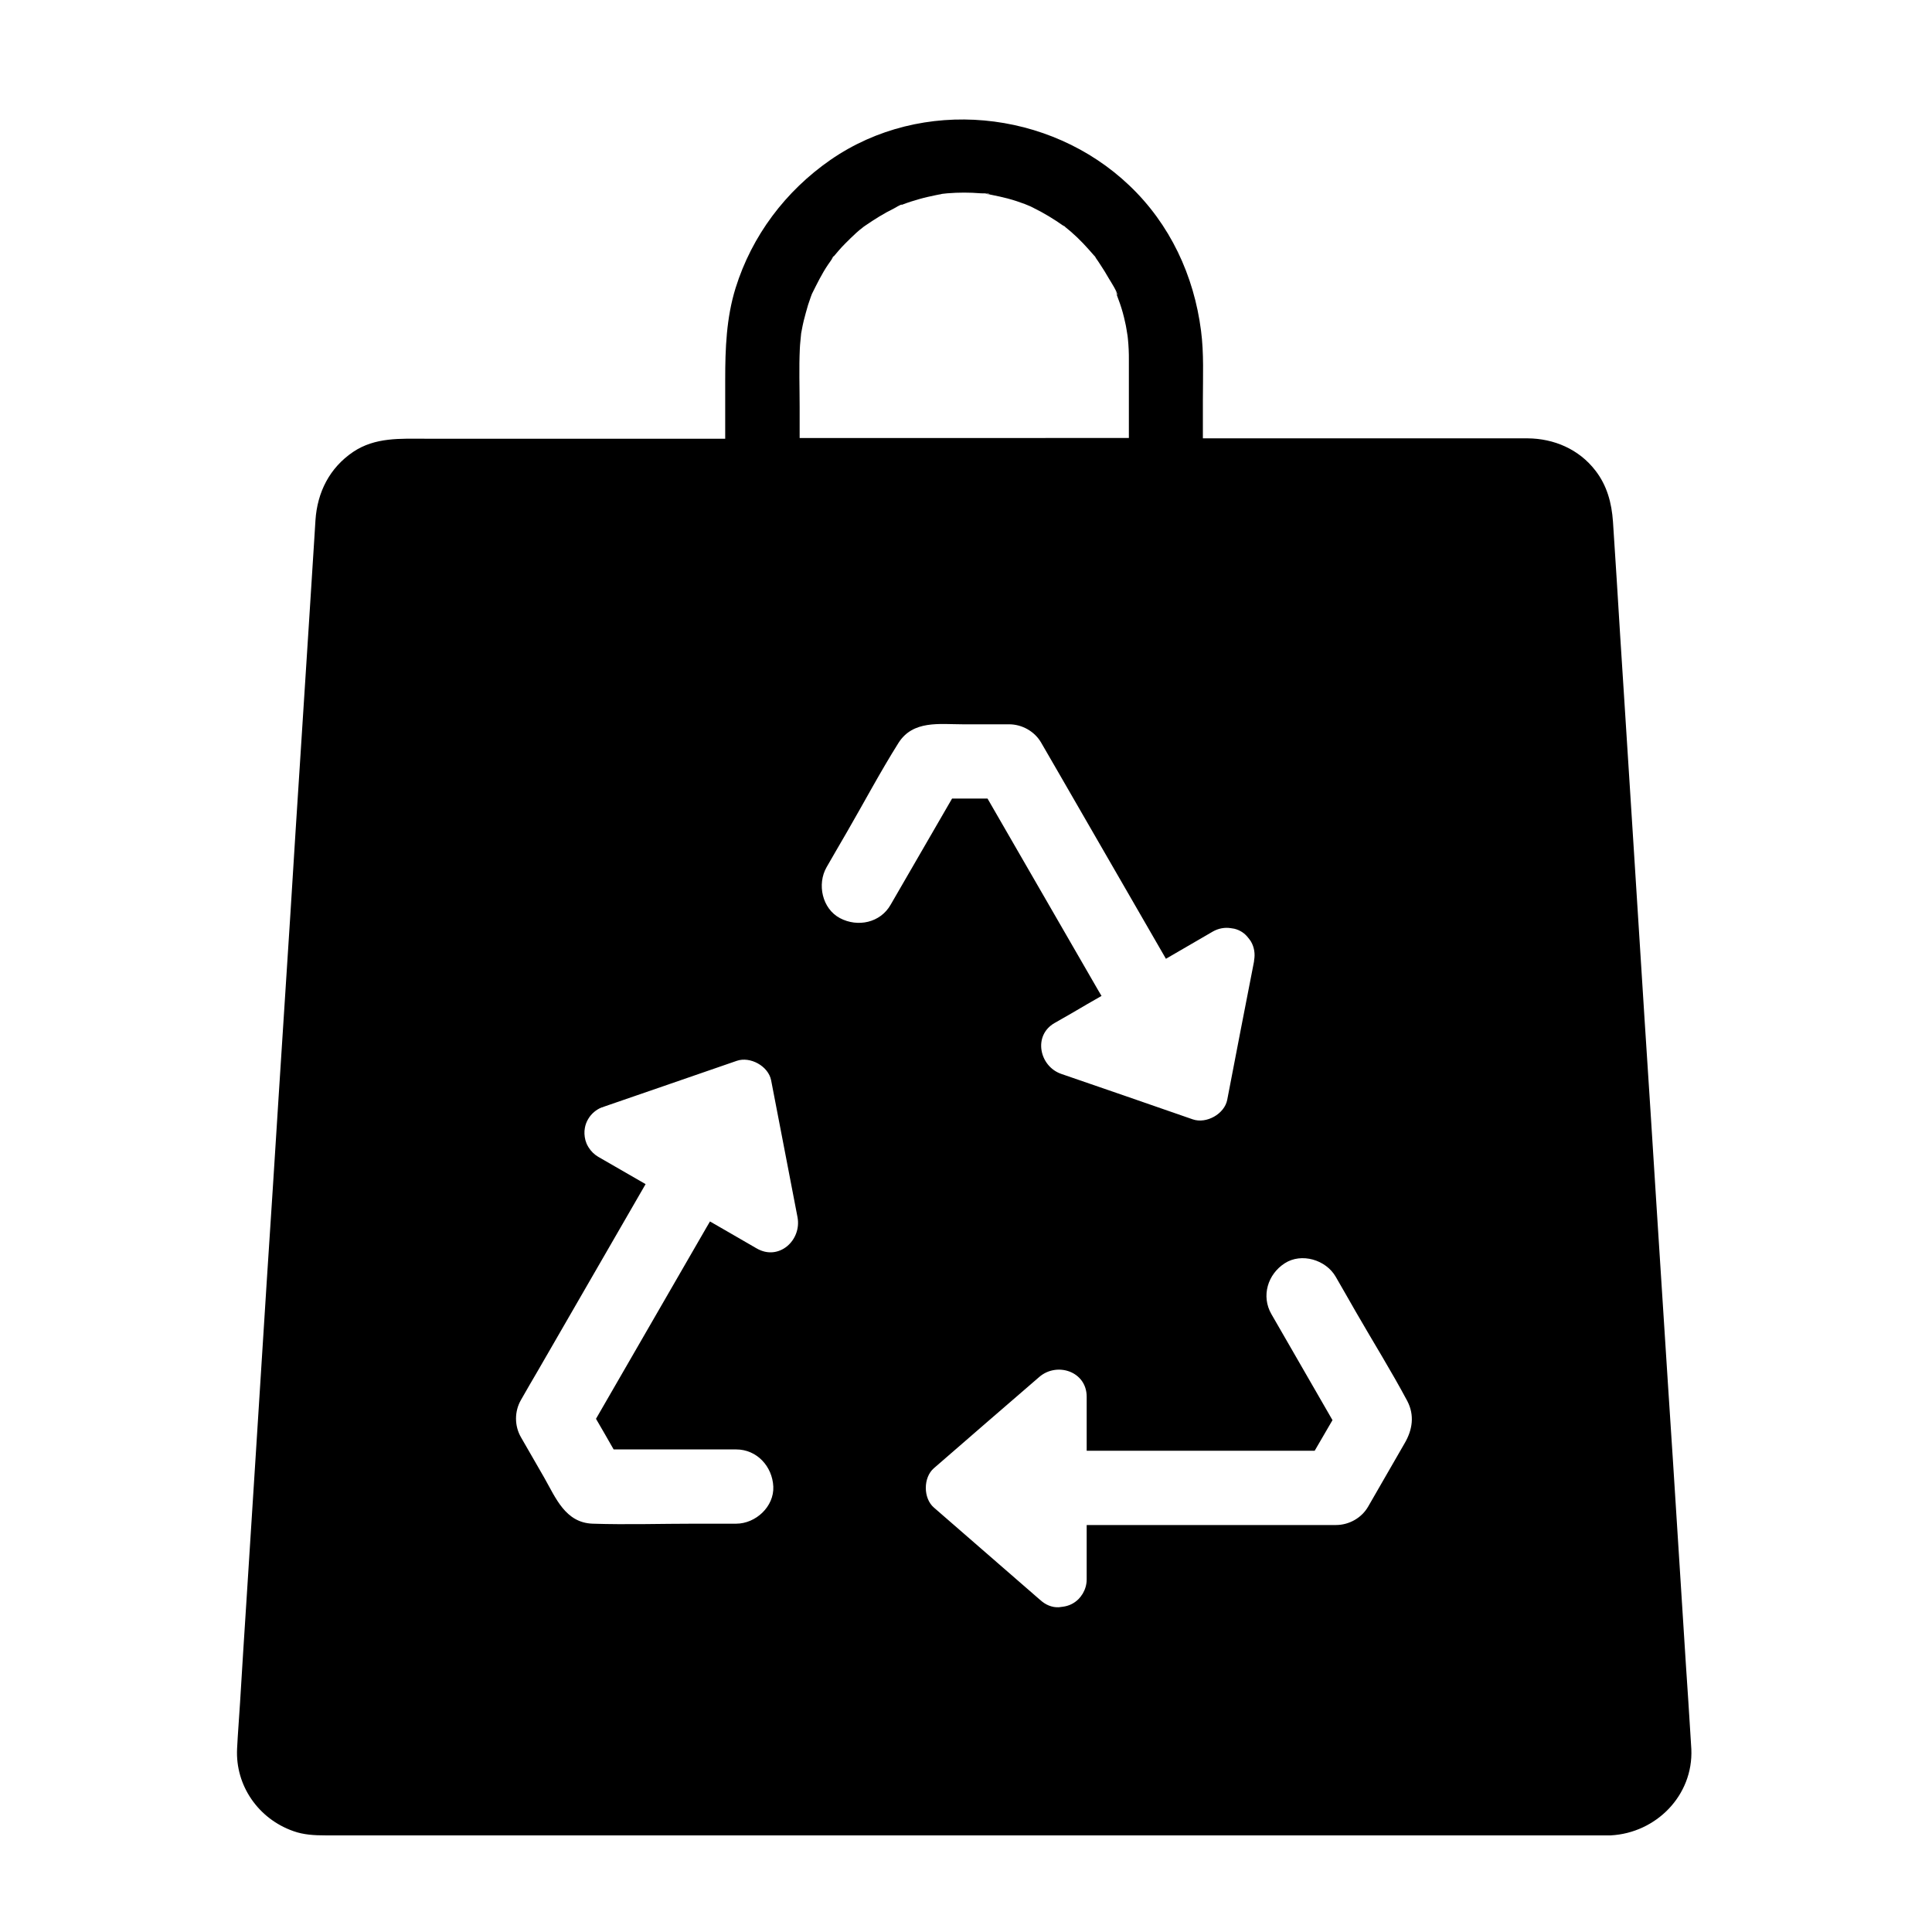 <?xml version="1.0" encoding="UTF-8"?>
<!-- The Best Svg Icon site in the world: iconSvg.co, Visit us! https://iconsvg.co -->
<svg fill="#000000" width="800px" height="800px" version="1.1" viewBox="144 144 512 512" xmlns="http://www.w3.org/2000/svg">
 <path d="m592.22 607.52c-0.051-1.082-0.148-2.117-0.195-3.148-0.395-6.348-0.789-12.645-1.23-18.992-0.688-10.824-1.379-21.695-2.066-32.52-0.887-14.023-1.77-28.043-2.707-42.066-1.031-15.844-2.016-31.734-3.051-47.578-1.031-16.383-2.066-32.766-3.148-49.152-0.984-15.547-1.969-31.094-2.953-46.641-0.836-13.383-1.723-26.812-2.559-40.195-0.641-9.891-1.277-19.828-1.871-29.719-0.344-5.066-0.641-10.184-0.984-15.254-0.344-4.969-1.574-9.594-4.676-13.578-4.328-5.609-10.922-8.461-17.957-8.512h-14.957l-71.09 0.004v-10.332c0-6.051 0.297-12.203-0.492-18.203-1.871-14.613-8.215-28.242-18.992-38.473-21.105-20.121-54.957-23.566-79.211-6.789-11.906 8.266-20.812 20.074-25.141 33.949-2.461 7.922-2.754 16.09-2.754 24.305v15.645l-79.41-0.004c-6.641 0-13.332-0.441-19.188 3.492-6.25 4.231-9.496 10.676-9.988 18.105-0.098 1.574-0.195 3.199-0.297 4.773-0.441 7.231-0.934 14.465-1.379 21.695-0.738 11.512-1.477 23.027-2.215 34.539-0.934 14.465-1.871 28.879-2.754 43.344-1.031 16.039-2.066 32.129-3.102 48.168-1.031 16.336-2.066 32.668-3.148 48.953-0.984 15.254-1.918 30.555-2.902 45.805-0.836 12.891-1.625 25.73-2.461 38.621-0.59 9.152-1.18 18.301-1.723 27.406-0.246 4.082-0.59 8.168-0.789 12.25-0.492 9.789 5.656 18.598 14.906 21.844 2.707 0.984 5.609 1.133 8.461 1.133h340.27 0.395c12.012-0.637 21.902-10.574 21.359-22.875zm-247.72-132.69c-2.902-1.672-5.856-3.394-8.758-5.066-1.18-0.688-2.41-1.379-3.59-2.066-0.297 0.492-0.543 0.934-0.836 1.426-9.789 16.973-19.582 33.898-29.371 50.871 1.574 2.707 3.148 5.41 4.676 8.117h32.473c5.512 0 9.594 4.527 9.84 9.84s-4.676 9.84-9.84 9.84h-10.773c-9.055 0-18.203 0.297-27.258 0-7.231-0.246-9.789-6.84-12.84-12.203-2.066-3.543-4.082-7.133-6.148-10.676-1.77-3.051-1.77-6.887 0-9.938 1.477-2.609 3-5.215 4.527-7.824 9.496-16.48 18.992-32.914 28.488-49.348-4.184-2.41-8.363-4.82-12.547-7.231-1.082-0.641-1.918-1.477-2.559-2.508-0.051-0.098-0.098-0.148-0.148-0.246-0.297-0.492-0.543-1.082-0.688-1.625-0.297-1.133-0.344-2.262-0.148-3.297 0.148-0.836 0.441-1.625 0.887-2.363 0.836-1.426 2.117-2.461 3.543-3.051h0.051 0.051c0.246-0.098 0.492-0.195 0.789-0.297 11.66-4.035 23.32-8.02 34.934-12.055 3.543-1.23 8.363 1.379 9.102 5.164 2.312 12.055 4.676 24.156 6.988 36.262 1.16 6.109-4.938 11.719-10.844 8.273zm11.465-238.47c0.051-1.328 0.246-2.656 0.344-3.984 0.051-0.246 0.098-0.492 0.148-0.789 0.148-0.887 0.344-1.723 0.543-2.609 0.344-1.379 0.738-2.754 1.133-4.133 0.246-0.738 0.492-1.426 0.738-2.164 0.098-0.246 0.195-0.543 0.297-0.789 1.328-2.656 2.609-5.312 4.281-7.773 0.441-0.641 0.887-1.23 1.277-1.871 0-0.051 0.051-0.051 0.051-0.098l-0.051 0.051c-1.133 1.379 0.887-1.328 0.051-0.051 1.031-1.23 2.016-2.41 3.148-3.543 0.984-0.984 1.969-1.969 3-2.902 0.543-0.492 1.133-0.984 1.723-1.426 0.098-0.098 0.148-0.148 0.246-0.195 0.098-0.051 0.195-0.148 0.344-0.246 2.508-1.723 5.019-3.297 7.723-4.625 0.395-0.195 1.723-1.082 2.066-0.984 0 0.051-1.031 0.395-1.133 0.441 0.051 0 0.148-0.051 0.297-0.098 0.297-0.098 0.59-0.246 0.934-0.344 1.523-0.59 3.102-1.082 4.676-1.523 1.379-0.395 2.805-0.688 4.184-0.984 0.395-0.098 0.836-0.148 1.23-0.246-0.148 0.051-0.246 0.098-0.344 0.148 0.195-0.098 0.543-0.195 0.789-0.246 0.441-0.051 0.887-0.098 1.379-0.148 2.953-0.246 5.953-0.246 8.906 0 0.59 0.051 1.871-0.098 2.363 0.246-0.098 0-2.016-0.344-0.934-0.098 0.441 0.098 0.887 0.148 1.328 0.246 1.523 0.297 3.051 0.641 4.527 1.031 1.477 0.395 2.953 0.887 4.379 1.426 0.246 0.098 1.379 0.59 1.426 0.59 0.395 0.195 0.836 0.395 0.984 0.492 2.707 1.328 5.266 2.902 7.723 4.625 0.098 0.098 0.195 0.148 0.297 0.195-0.195-0.195-0.297-0.246-0.344-0.297 0.051 0 0.59 0.395 0.738 0.543-0.051-0.051-0.148-0.098-0.344-0.246 0.59 0.492 1.133 0.934 1.723 1.426 1.133 0.984 2.215 2.016 3.246 3.102 1.031 1.082 2.016 2.215 3 3.344 0.051 0.051 0.051 0.098 0.098 0.148-0.59-0.887 1.133 1.379 0 0 0 0.051 0.051 0.098 0.098 0.148 0.441 0.641 0.887 1.23 1.277 1.871 0.836 1.23 1.625 2.559 2.363 3.836 0.344 0.59 2.41 3.738 2.164 4.328-0.051 0-0.297-0.738-0.441-1.031 0 0.051 0.051 0.098 0.051 0.195 0.098 0.297 0.246 0.59 0.344 0.934 0.246 0.738 0.543 1.426 0.789 2.164 0.543 1.574 0.984 3.148 1.328 4.773 0.148 0.641 0.297 1.277 0.395 1.969 0.051 0.344 0.297 1.82 0.297 1.82 0.051 0.344 0.098 0.738 0.098 0.887 0.098 0.887 0.148 1.82 0.195 2.707 0.051 0.934 0.051 1.82 0.051 2.754v6.938 13.777l-87.25 0.004v-8.266c0-5.117-0.195-10.285 0.051-15.449zm10.625 150.95c-4.723-2.508-6.102-9.004-3.543-13.48 1.77-3.102 3.59-6.199 5.41-9.348 4.527-7.824 8.809-15.891 13.629-23.566 3.836-6.102 10.875-4.969 17.023-4.969h12.301c3.445 0 6.789 1.871 8.512 4.871 1.523 2.609 3 5.215 4.527 7.824 9.496 16.48 19.039 32.965 28.535 49.445 4.133-2.41 8.316-4.82 12.449-7.231 1.477-0.836 3.148-1.133 4.723-0.887 0.344 0.051 0.641 0.098 0.934 0.148 1.625 0.395 2.856 1.277 3.738 2.461l0.051 0.051c0.246 0.297 0.441 0.59 0.641 0.887 0.887 1.523 1.133 3.297 0.836 4.922 0 0.246-0.051 0.492-0.098 0.738-2.363 12.102-4.723 24.207-7.035 36.309-0.738 3.738-5.512 6.394-9.102 5.164-11.609-4.035-23.273-8.07-34.883-12.055-5.805-2.016-7.527-10.184-1.77-13.48 2.953-1.672 5.856-3.344 8.758-5.066 1.23-0.688 2.461-1.426 3.691-2.117-0.246-0.441-0.543-0.887-0.789-1.328-9.789-16.973-19.582-33.949-29.422-50.973h-9.398c-5.41 9.398-10.875 18.746-16.285 28.141-2.707 4.769-8.707 6.047-13.434 3.539zm149.67 139.14c-1.18 2.066-2.363 4.082-3.543 6.148-2.066 3.543-4.082 7.133-6.148 10.676-1.723 3-5.066 4.871-8.512 4.871h-9.004-57.07v14.414c0 1.379-0.395 2.656-1.031 3.738 0 0.051-0.051 0.098-0.098 0.148-0.297 0.492-0.641 0.934-1.031 1.328-1.18 1.18-2.609 1.82-4.082 2.016-0.395 0.051-0.738 0.098-1.133 0.148-1.871 0.098-3.59-0.688-4.922-1.918-0.098-0.098-0.195-0.148-0.297-0.246-9.297-8.07-18.598-16.188-27.898-24.254-2.856-2.461-2.856-7.969 0-10.43 9.297-8.07 18.598-16.137 27.898-24.156 4.676-4.082 12.594-1.523 12.594 5.215v10.137 4.184h1.625 58.793c1.574-2.707 3.148-5.41 4.723-8.117-5.41-9.348-10.773-18.695-16.188-28.094-2.754-4.773-0.984-10.578 3.543-13.48 4.43-2.856 10.875-0.934 13.48 3.543 1.77 3.102 3.59 6.199 5.363 9.348 4.527 7.871 9.348 15.598 13.629 23.617 1.965 3.785 1.375 7.625-0.691 11.164z"/>
</svg>
